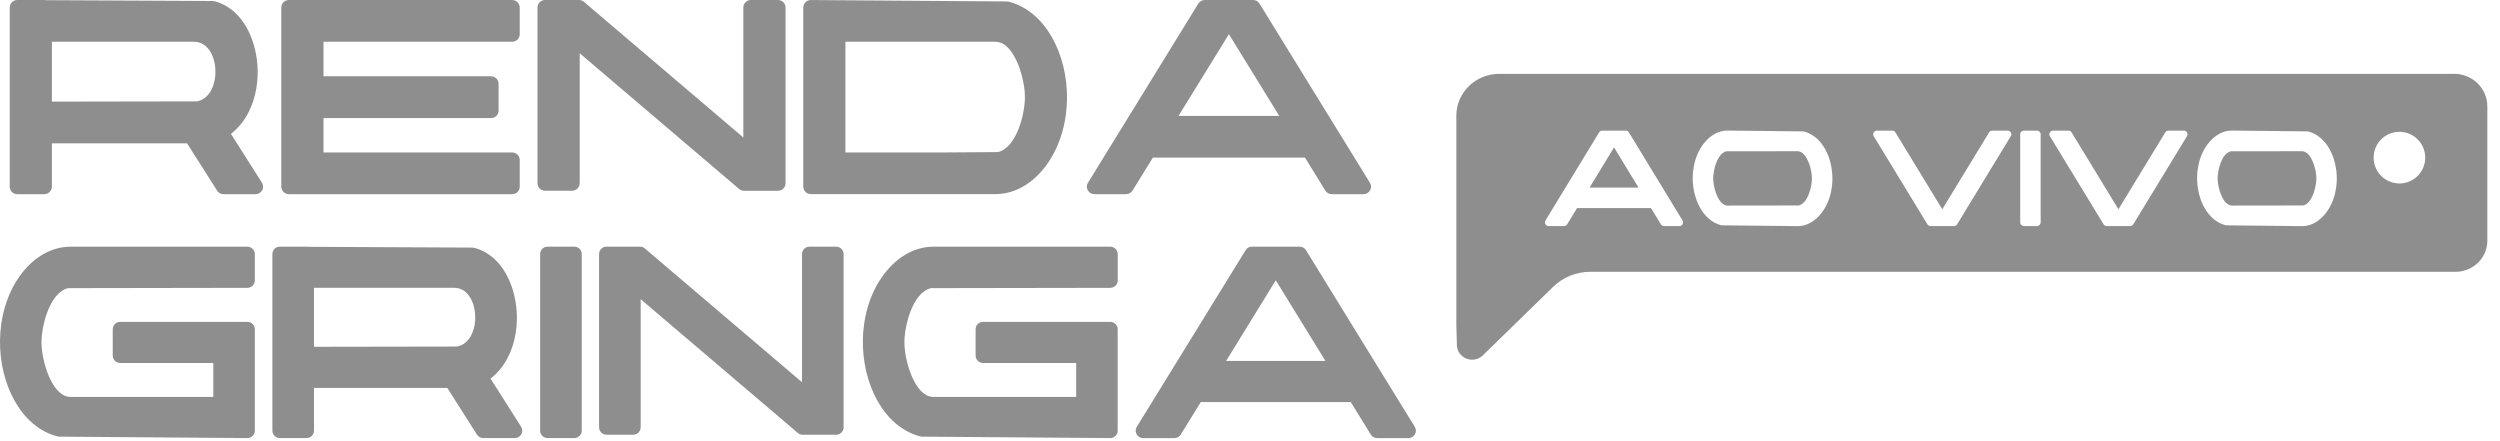 <svg xmlns="http://www.w3.org/2000/svg" width="153" height="27" viewBox="0 0 153 27" fill="none"><path d="M1.059 2.42881e-05H2.713C2.748 2.42881e-05 2.78 0.003 2.812 0.011L13.002 0.061C13.042 0.061 13.074 0.066 13.114 0.074C13.369 0.137 13.611 0.237 13.837 0.366C15.242 1.182 15.811 3.058 15.768 4.585C15.739 5.661 15.42 6.777 14.723 7.622C14.548 7.833 14.351 8.025 14.133 8.193L16.029 11.181C16.122 11.325 16.128 11.497 16.043 11.647C15.957 11.797 15.808 11.883 15.636 11.883H13.68C13.515 11.883 13.374 11.807 13.287 11.668L11.449 8.772H3.176V11.423C3.176 11.676 2.968 11.883 2.71 11.883H1.059C0.803 11.883 0.596 11.678 0.596 11.423V0.461C0.596 0.208 0.803 2.42881e-05 1.059 2.42881e-05ZM11.874 2.556H3.176V6.219L12.063 6.204C13.665 5.875 13.505 2.556 11.874 2.556Z" fill="#8E8E8E"></path><path d="M17.681 0H31.343C31.598 0 31.808 0.205 31.808 0.461V2.095C31.808 2.348 31.601 2.556 31.343 2.556H19.799V4.669H30.05C30.306 4.669 30.513 4.874 30.513 5.13V6.767C30.513 7.02 30.306 7.225 30.05 7.225H19.799V9.33H31.343C31.598 9.33 31.808 9.536 31.808 9.788V11.425C31.808 11.678 31.601 11.883 31.343 11.883H17.681C17.426 11.883 17.216 11.678 17.216 11.425V0.461C17.216 0.205 17.423 0 17.681 0Z" fill="#8E8E8E"></path><path d="M35.474 11.215C35.474 11.468 35.267 11.673 35.011 11.673H33.357C33.101 11.673 32.894 11.468 32.894 11.215V0.461C32.894 0.208 33.101 0 33.357 0H35.431C35.546 0 35.647 0.037 35.735 0.111L45.492 8.415V0.461C45.492 0.208 45.699 0 45.957 0H47.612C47.867 0 48.075 0.205 48.075 0.461V11.215C48.075 11.468 47.867 11.676 47.612 11.676H45.537C45.422 11.676 45.321 11.639 45.234 11.565L35.479 3.261V11.218L35.474 11.215Z" fill="#8E8E8E"></path><path d="M49.295 0.137C49.386 0.047 49.498 0.003 49.625 0.003L61.627 0.089C61.667 0.089 61.702 0.095 61.742 0.105C62.016 0.176 62.279 0.279 62.532 0.411C63.604 0.974 64.341 2.013 64.774 3.111C65.258 4.338 65.407 5.73 65.229 7.033C65.099 7.993 64.787 8.936 64.271 9.762C63.54 10.936 62.364 11.881 60.914 11.881H49.625C49.37 11.881 49.16 11.676 49.16 11.42V0.463C49.16 0.337 49.205 0.226 49.298 0.137H49.295ZM62.723 5.94C62.723 5.364 62.58 4.688 62.388 4.148C62.17 3.535 61.694 2.556 60.914 2.556H51.74V9.33H57.901L61.074 9.307C62.234 9.028 62.726 6.943 62.726 5.94H62.723Z" fill="#8E8E8E"></path><path d="M83.847 11.649C83.761 11.799 83.615 11.883 83.442 11.883H81.506C81.338 11.883 81.197 11.805 81.109 11.662L79.867 9.646H70.554L69.312 11.662C69.224 11.802 69.083 11.883 68.916 11.883H66.979C66.806 11.883 66.66 11.797 66.575 11.649C66.49 11.502 66.493 11.331 66.583 11.186L73.337 0.221C73.425 0.082 73.566 0 73.733 0H76.686C76.853 0 76.994 0.079 77.082 0.221L83.839 11.186C83.929 11.331 83.932 11.502 83.847 11.649ZM75.21 2.09L72.124 7.096H78.292L75.207 2.09H75.21Z" fill="#8E8E8E"></path><path d="M1.013 17.187C1.734 16.029 2.894 15.097 4.325 15.097H15.138C15.391 15.097 15.596 15.3 15.596 15.55V17.163C15.596 17.413 15.391 17.616 15.138 17.616L4.168 17.634C3.024 17.911 2.54 19.964 2.54 20.953C2.54 21.522 2.681 22.188 2.873 22.722C3.088 23.328 3.559 24.293 4.328 24.293H13.055V22.214H7.358C7.105 22.214 6.9 22.012 6.9 21.761V20.151C6.9 19.901 7.105 19.698 7.358 19.698H15.138C15.391 19.698 15.596 19.901 15.596 20.151V26.357C15.596 26.483 15.55 26.591 15.46 26.678C15.37 26.767 15.261 26.81 15.136 26.81L3.626 26.723C3.586 26.723 3.551 26.718 3.514 26.707C3.245 26.639 2.987 26.538 2.742 26.41C1.676 25.854 0.944 24.82 0.516 23.73C0.037 22.512 -0.106 21.127 0.077 19.832C0.207 18.9 0.513 17.987 1.013 17.184V17.187Z" fill="#8E8E8E"></path><path d="M17.128 15.095H18.758C18.793 15.095 18.825 15.097 18.857 15.105L28.906 15.152C28.946 15.152 28.978 15.158 29.015 15.166C29.265 15.229 29.505 15.326 29.728 15.455C31.114 16.261 31.673 18.108 31.633 19.614C31.604 20.677 31.29 21.775 30.601 22.606C30.428 22.814 30.234 23.004 30.021 23.17L31.891 26.115C31.981 26.257 31.987 26.425 31.904 26.575C31.822 26.723 31.675 26.81 31.503 26.81H29.577C29.415 26.81 29.276 26.733 29.188 26.596L27.377 23.743H19.216V26.357C19.216 26.607 19.011 26.81 18.758 26.81H17.128C16.875 26.81 16.67 26.607 16.67 26.357V15.547C16.67 15.297 16.875 15.095 17.128 15.095ZM27.792 17.613H19.216V21.224L27.978 21.209C29.558 20.885 29.401 17.613 27.792 17.613Z" fill="#8E8E8E"></path><path d="M33.514 15.095H35.144C35.397 15.095 35.602 15.297 35.602 15.547V26.357C35.602 26.607 35.397 26.81 35.144 26.81H33.514C33.261 26.81 33.056 26.607 33.056 26.357V15.547C33.056 15.297 33.261 15.095 33.514 15.095Z" fill="#8E8E8E"></path><path d="M39.209 26.152C39.209 26.402 39.004 26.604 38.751 26.604H37.121C36.868 26.604 36.663 26.402 36.663 26.152V15.547C36.663 15.297 36.868 15.095 37.121 15.095H39.166C39.281 15.095 39.379 15.132 39.464 15.205L49.083 23.393V15.55C49.083 15.3 49.288 15.097 49.54 15.097H51.171C51.423 15.097 51.628 15.3 51.628 15.55V26.154C51.628 26.404 51.423 26.607 51.171 26.607H49.125C49.011 26.607 48.913 26.57 48.827 26.496L39.209 18.311V26.154V26.152Z" fill="#8E8E8E"></path><path d="M53.823 17.187C54.544 16.029 55.703 15.097 57.135 15.097H67.948C68.2 15.097 68.405 15.3 68.405 15.55V17.163C68.405 17.413 68.2 17.616 67.948 17.616L56.978 17.634C55.834 17.911 55.35 19.964 55.35 20.953C55.35 21.522 55.491 22.188 55.682 22.722C55.898 23.328 56.368 24.294 57.135 24.294H65.862V22.214H60.164C59.912 22.214 59.707 22.012 59.707 21.762V20.151C59.707 19.901 59.912 19.698 60.164 19.698H67.945C68.198 19.698 68.403 19.901 68.403 20.151V26.357C68.403 26.483 68.357 26.591 68.267 26.678C68.176 26.767 68.067 26.81 67.942 26.81L56.432 26.723C56.392 26.723 56.358 26.718 56.321 26.707C56.052 26.639 55.794 26.539 55.549 26.41C54.483 25.854 53.751 24.82 53.323 23.73C52.844 22.512 52.7 21.127 52.884 19.832C53.014 18.901 53.32 17.987 53.82 17.184L53.823 17.187Z" fill="#8E8E8E"></path><path d="M86.592 26.581C86.509 26.728 86.363 26.812 86.193 26.812H84.283C84.118 26.812 83.977 26.733 83.892 26.594L82.668 24.607H73.486L72.262 26.594C72.177 26.733 72.036 26.812 71.871 26.812H69.961C69.791 26.812 69.645 26.728 69.562 26.581C69.48 26.433 69.483 26.267 69.57 26.123L76.231 15.313C76.316 15.174 76.457 15.095 76.622 15.095H79.535C79.7 15.095 79.841 15.174 79.926 15.313L86.586 26.123C86.674 26.267 86.677 26.433 86.594 26.581H86.592ZM78.077 17.155L75.037 22.09H81.117L78.077 17.155Z" fill="#8E8E8E"></path><path d="M110.008 9.254C108.555 9.254 107.104 9.254 105.651 9.259C105.087 9.397 104.848 10.422 104.848 10.916C104.848 11.199 104.918 11.532 105.011 11.798C105.116 12.098 105.35 12.581 105.729 12.581C107.183 12.581 108.634 12.581 110.087 12.575C110.65 12.437 110.89 11.412 110.89 10.918C110.89 10.635 110.82 10.302 110.726 10.036C110.621 9.736 110.388 9.254 110.008 9.254Z" fill="#8E8E8E"></path><path d="M97.28 11.482H100.277L98.78 9.02L97.28 11.482Z" fill="#8E8E8E"></path><path d="M140.88 9.254C139.426 9.254 137.975 9.254 136.522 9.259C135.959 9.397 135.719 10.422 135.719 10.916C135.719 11.199 135.789 11.532 135.883 11.798C135.988 12.098 136.221 12.581 136.601 12.581C138.054 12.581 139.505 12.581 140.958 12.575C141.522 12.437 141.761 11.412 141.761 10.918C141.761 10.635 141.691 10.302 141.598 10.036C141.492 9.736 141.259 9.254 140.88 9.254Z" fill="#8E8E8E"></path><path d="M150.181 4.519H91.757C90.304 4.519 89.128 5.667 89.128 7.083V19.894L89.163 21.13C89.186 21.927 90.175 22.31 90.753 21.746L95.061 17.546C95.66 16.965 96.471 16.635 97.315 16.635H150.272C151.352 16.635 152.225 15.782 152.225 14.73V6.508C152.225 5.407 151.311 4.516 150.181 4.516V4.519ZM102.977 13.72C102.936 13.793 102.863 13.834 102.781 13.834H101.839C101.757 13.834 101.687 13.796 101.646 13.725L101.042 12.735H96.515L95.911 13.725C95.87 13.796 95.8 13.834 95.718 13.834H94.775C94.691 13.834 94.621 13.793 94.58 13.72C94.539 13.647 94.539 13.562 94.583 13.492L97.866 8.103C97.907 8.033 97.977 7.995 98.059 7.995H99.495C99.577 7.995 99.647 8.033 99.688 8.103L102.971 13.492C103.015 13.565 103.015 13.647 102.974 13.72H102.977ZM112.11 11.441C112.048 11.917 111.897 12.388 111.643 12.797C111.287 13.372 110.715 13.845 110.008 13.839C108.464 13.828 106.923 13.807 105.379 13.79C105.359 13.79 105.344 13.79 105.324 13.781C105.189 13.746 105.061 13.693 104.938 13.629C104.419 13.352 104.063 12.846 103.853 12.309C103.619 11.71 103.543 11.029 103.628 10.39C103.689 9.914 103.841 9.443 104.095 9.034C104.451 8.459 105.023 7.986 105.729 7.992C107.273 8.003 108.814 8.024 110.358 8.041C110.379 8.041 110.393 8.041 110.414 8.05C110.548 8.085 110.677 8.138 110.799 8.202C111.319 8.479 111.675 8.985 111.885 9.522C112.118 10.121 112.194 10.802 112.11 11.441ZM123.061 8.336L119.777 13.725C119.736 13.796 119.666 13.834 119.585 13.834H118.149C118.067 13.834 117.997 13.796 117.956 13.725L114.672 8.336C114.629 8.263 114.629 8.182 114.669 8.109C114.71 8.036 114.783 7.995 114.865 7.995H115.808C115.889 7.995 115.959 8.033 116 8.103L118.867 12.808L121.733 8.103C121.774 8.033 121.844 7.995 121.925 7.995H122.868C122.953 7.995 123.023 8.036 123.064 8.109C123.105 8.182 123.105 8.266 123.061 8.336ZM124.888 13.609C124.888 13.734 124.786 13.834 124.663 13.834H123.86C123.735 13.834 123.636 13.731 123.636 13.609V8.22C123.636 8.094 123.738 7.995 123.86 7.995H124.663C124.789 7.995 124.888 8.097 124.888 8.22V13.609ZM133.842 8.336L130.559 13.725C130.518 13.796 130.448 13.834 130.366 13.834H128.93C128.849 13.834 128.779 13.796 128.738 13.725L125.454 8.336C125.41 8.263 125.41 8.182 125.451 8.109C125.492 8.036 125.565 7.995 125.647 7.995H126.589C126.671 7.995 126.741 8.033 126.782 8.103L129.648 12.808L132.514 8.103C132.555 8.033 132.625 7.995 132.707 7.995H133.65C133.734 7.995 133.805 8.036 133.845 8.109C133.886 8.182 133.886 8.266 133.842 8.336ZM142.978 11.441C142.917 11.917 142.765 12.388 142.511 12.797C142.155 13.372 141.583 13.845 140.877 13.839C139.333 13.828 137.792 13.807 136.248 13.79C136.227 13.79 136.212 13.79 136.192 13.781C136.058 13.746 135.929 13.693 135.807 13.629C135.287 13.352 134.931 12.846 134.721 12.309C134.488 11.71 134.412 11.029 134.496 10.39C134.558 9.914 134.709 9.443 134.963 9.034C135.319 8.459 135.891 7.986 136.598 7.992C138.142 8.003 139.683 8.024 141.227 8.041C141.247 8.041 141.262 8.041 141.282 8.05C141.417 8.085 141.545 8.138 141.668 8.202C142.187 8.479 142.543 8.985 142.753 9.522C142.987 10.121 143.063 10.802 142.978 11.441ZM146.845 11.228C145.973 11.228 145.266 10.521 145.266 9.648C145.266 8.774 145.973 8.068 146.845 8.068C147.718 8.068 148.424 8.774 148.424 9.648C148.424 10.521 147.718 11.228 146.845 11.228Z" fill="#8E8E8E"></path></svg>